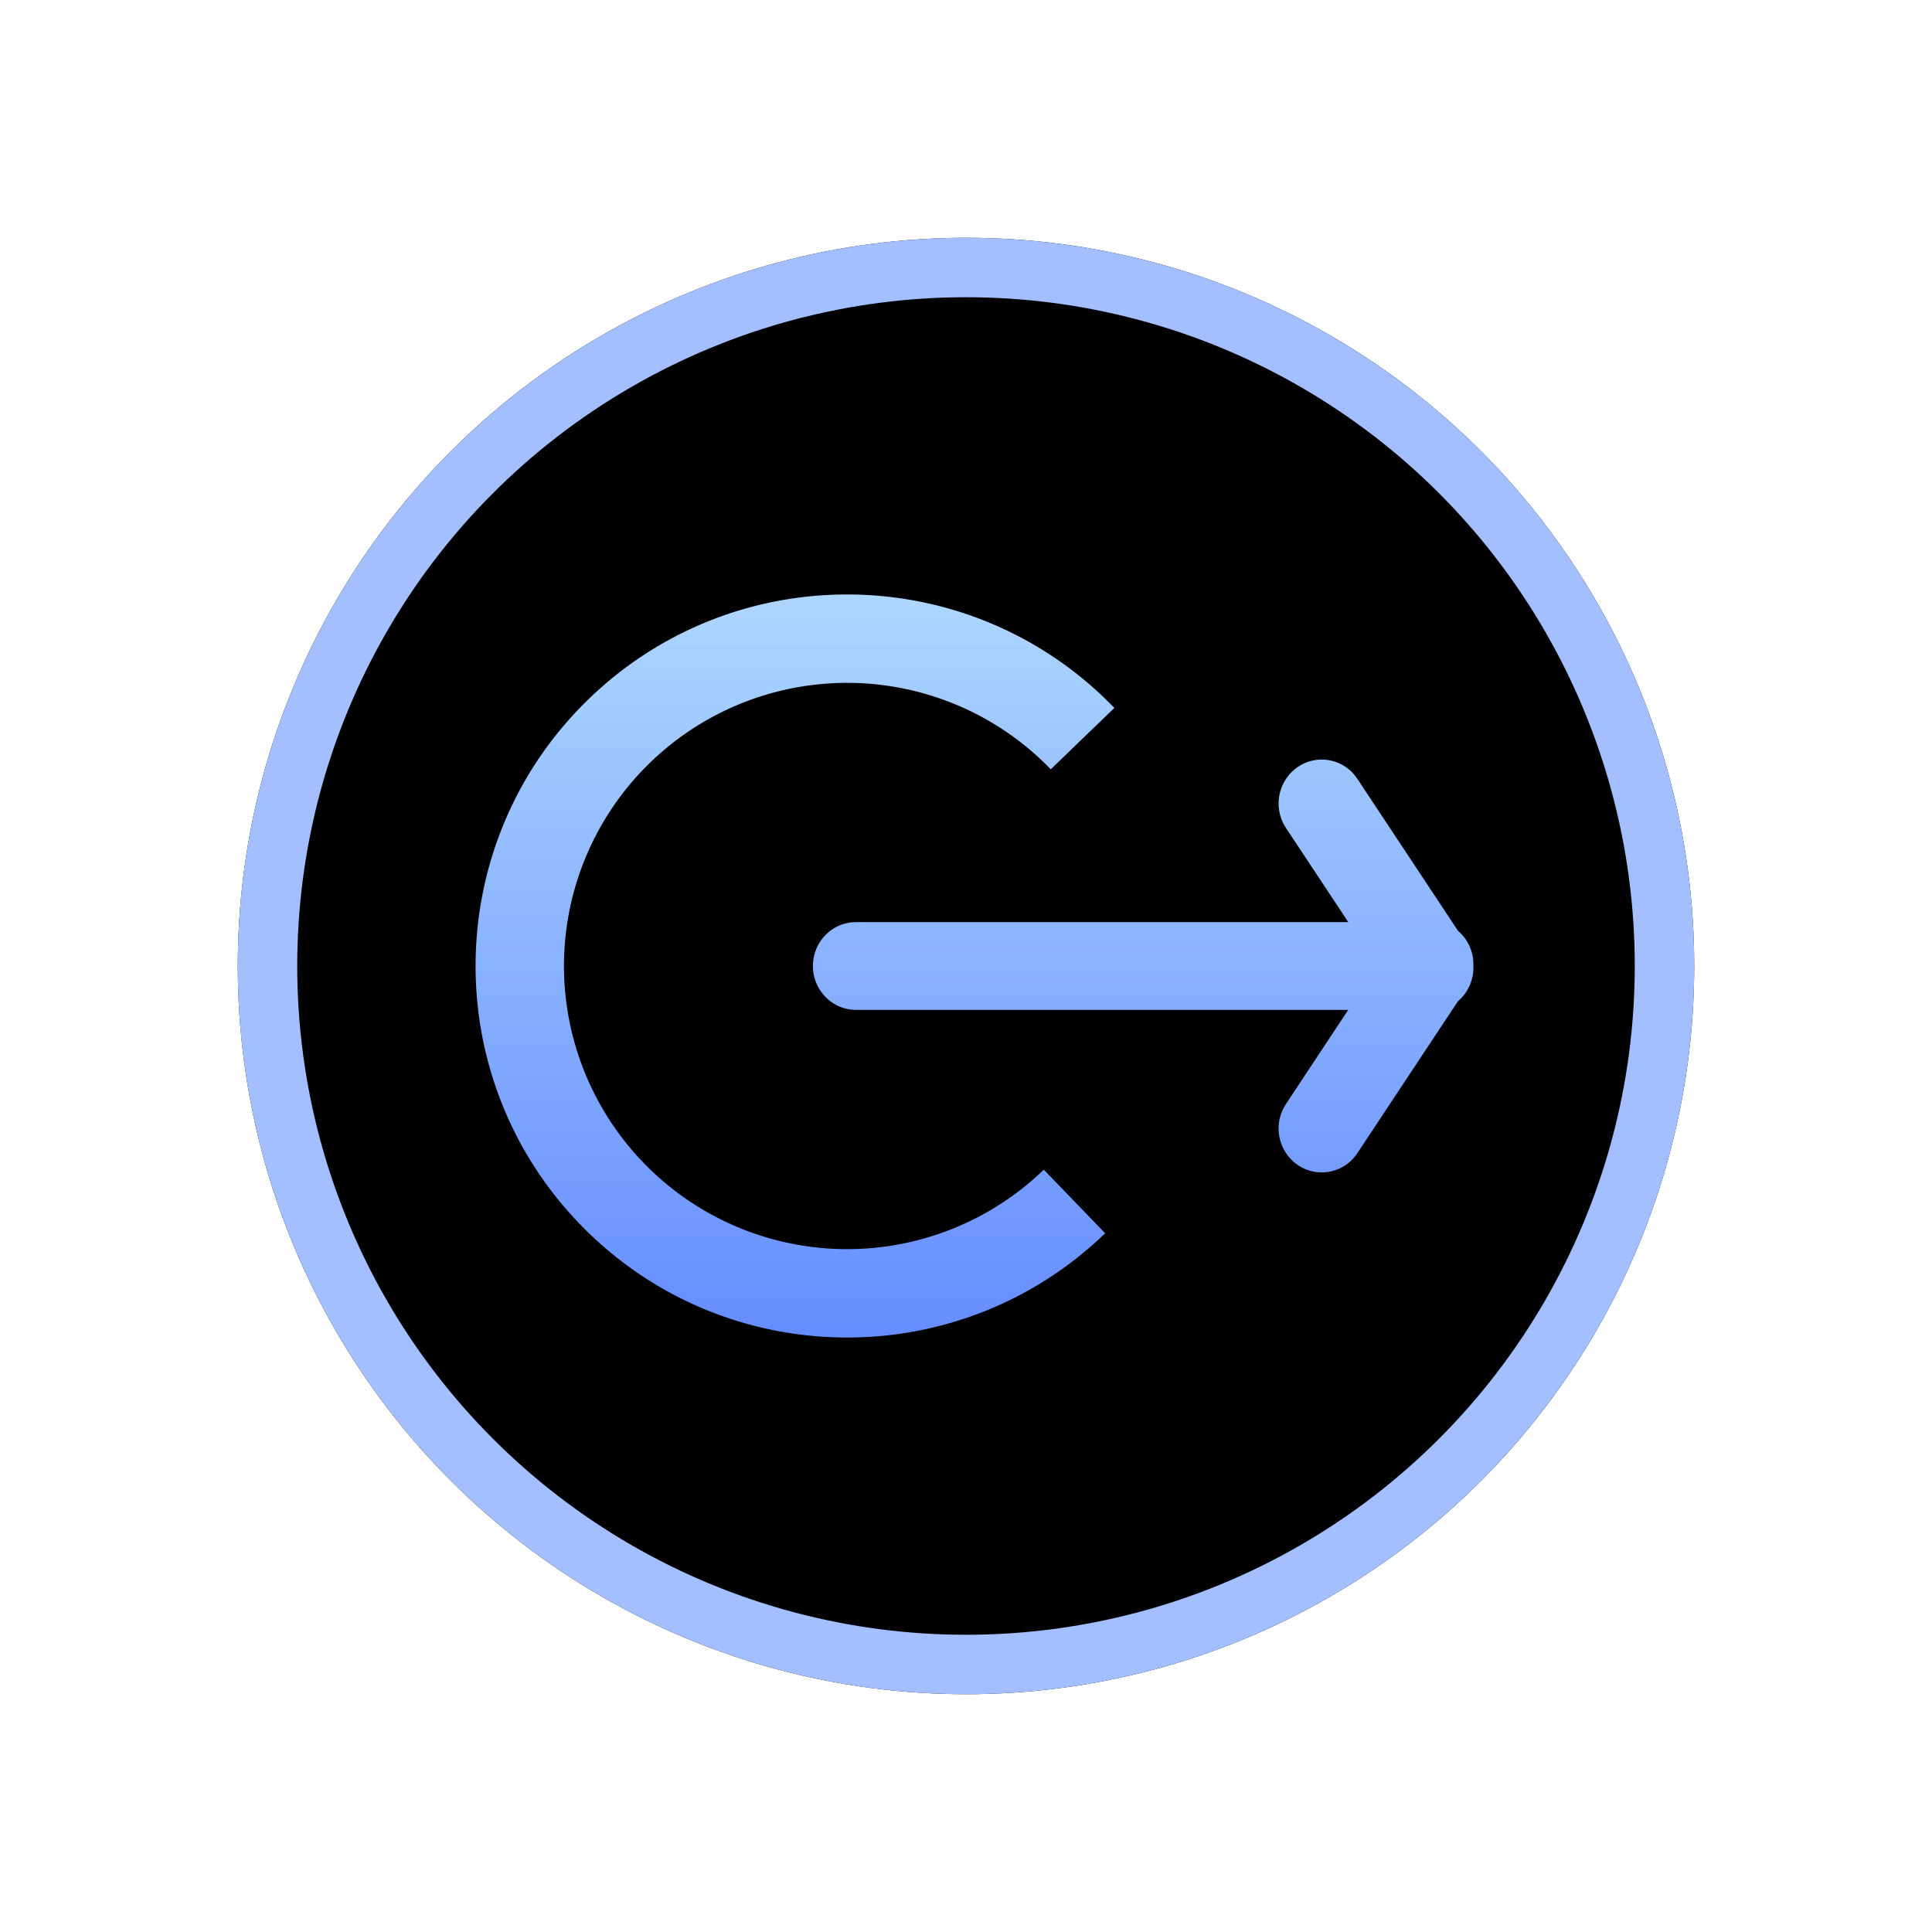 <svg width="65" height="65" viewBox="0 0 65 65" xmlns="http://www.w3.org/2000/svg" xmlns:xlink="http://www.w3.org/1999/xlink">
    <defs>
        <filter x="-26.5%" y="-26.5%" width="153.1%" height="153.1%" filterUnits="objectBoundingBox" id="mmgxiu3fga">
            <feMorphology radius="2" operator="dilate" in="SourceAlpha" result="shadowSpreadOuter1"/>
            <feOffset in="shadowSpreadOuter1" result="shadowOffsetOuter1"/>
            <feMorphology radius="4" in="SourceAlpha" result="shadowInner"/>
            <feOffset in="shadowInner" result="shadowInner"/>
            <feComposite in="shadowOffsetOuter1" in2="shadowInner" operator="out" result="shadowOffsetOuter1"/>
            <feGaussianBlur stdDeviation="3" in="shadowOffsetOuter1" result="shadowBlurOuter1"/>
            <feColorMatrix values="0 0 0 0 0.639 0 0 0 0 0.749 0 0 0 0 1 0 0 0 1 0" in="shadowBlurOuter1"/>
        </filter>
        <filter x="-49.1%" y="-66%" width="198.3%" height="232%" filterUnits="objectBoundingBox" id="fckl408egc">
            <feMorphology radius="1" operator="dilate" in="SourceAlpha" result="shadowSpreadOuter1"/>
            <feOffset in="shadowSpreadOuter1" result="shadowOffsetOuter1"/>
            <feGaussianBlur stdDeviation="4.5" in="shadowOffsetOuter1" result="shadowBlurOuter1"/>
            <feColorMatrix values="0 0 0 0 0.639 0 0 0 0 0.749 0 0 0 0 1 0 0 0 0.5 0" in="shadowBlurOuter1"/>
        </filter>
        <linearGradient x1="50%" y1="100%" x2="50%" y2="0%" id="llu47hy63e">
            <stop stop-color="#6189FF" offset="0%"/>
            <stop stop-color="#B1DAFF" offset="100%"/>
        </linearGradient>
        <circle id="sqzlzupo4b" cx="24.5" cy="24.5" r="24.5"/>
        <path d="m29.265 15.588.227.229-2.14 2.065a9.526 9.526 0 1 0-.443 13.666l.209-.195 2.065 2.139c-4.966 4.795-12.88 4.657-17.675-.309s-4.657-12.88.309-17.675c4.888-4.72 12.633-4.66 17.448.08zm8.314 2.497.09.121 3.383 5.109c.302.257.479.618.514.996l.006.189v.026c.007.435-.175.865-.52 1.158l-3.384 5.11a1.433 1.433 0 0 1-2.012.398 1.493 1.493 0 0 1-.467-1.92l.076-.13 2.095-3.166H20.8c-.8 0-1.45-.66-1.45-1.476 0-.767.575-1.398 1.31-1.47l.14-.006h16.562l-2.096-3.166a1.494 1.494 0 0 1 .391-2.05 1.431 1.431 0 0 1 1.923.277z" id="wnweax79ad"/>
    </defs>
    <g fill="none" fill-rule="evenodd">
        <g transform="translate(8 8)">
            <use fill="#000" filter="url(#mmgxiu3fga)" xlink:href="#sqzlzupo4b"/>
            <circle stroke="#A3BFFF" stroke-width="2" stroke-linejoin="square" cx="24.5" cy="24.5" r="23.5"/>
        </g>
        <g fill-rule="nonzero" transform="translate(8 8)">
            <use fill="#000" filter="url(#fckl408egc)" xlink:href="#wnweax79ad"/>
            <use fill="url(#llu47hy63e)" xlink:href="#wnweax79ad"/>
        </g>
    </g>
</svg>
